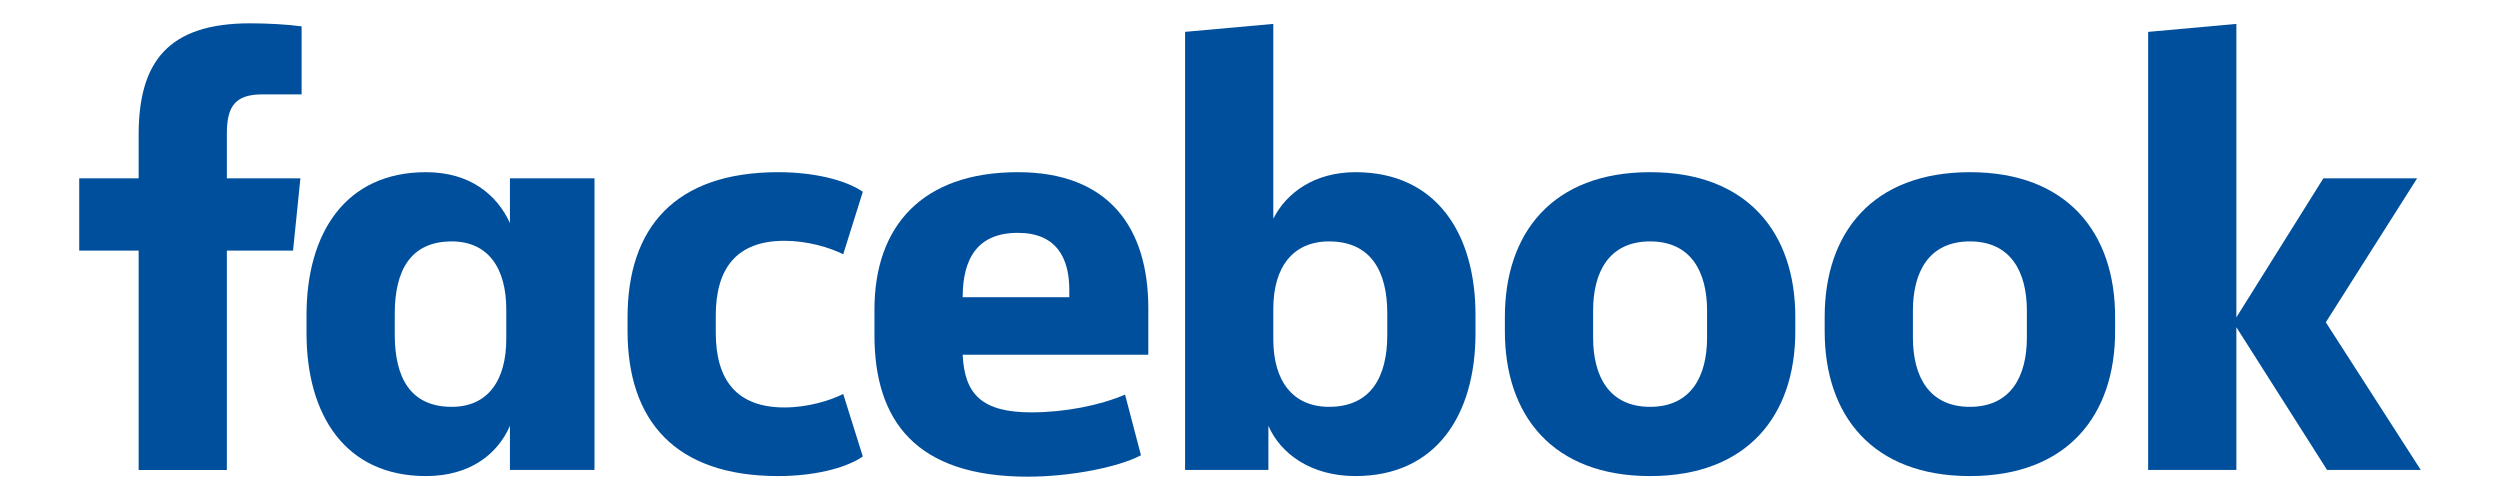<?xml version="1.0" encoding="utf-8"?>
<!-- Generator: Adobe Illustrator 20.0.0, SVG Export Plug-In . SVG Version: 6.00 Build 0)  -->
<svg version="1.1" id="Layer_1" xmlns="http://www.w3.org/2000/svg" xmlns:xlink="http://www.w3.org/1999/xlink" x="0px" y="0px"
	 width="1000px" height="201.515px" viewBox="0 0 1000 201.515" style="enable-background:new 0 0 1000 201.515;"
	 xml:space="preserve">
<style type="text/css">
	.st0{fill:#004F9C;}
</style>
<g id="XMLID_49_">
	<path id="XMLID_48_" class="st0" d="M104.965,37.752c-11.023,0-14.22,4.903-14.22,15.683v17.889h29.414l-2.939,28.927H90.745
		v87.741H55.454v-87.741H31.687V71.324h23.767V53.922c0-29.156,11.768-44.595,44.609-44.595c7.11,0,15.438,0.487,20.584,1.219
		v27.206"/>
	<path id="XMLID_66_" class="st0" d="M122.61,125.98c0-32.596,15.438-57.108,47.791-57.108c17.646,0,28.425,9.074,33.571,20.34
		V71.323h33.829v116.654h-33.829v-17.631c-4.903,11.267-15.925,20.083-33.571,20.083c-32.353,0-47.791-24.497-47.791-57.094
		 M157.902,133.821c0,17.403,6.378,28.913,22.792,28.913c14.463,0,21.817-10.536,21.817-27.192v-11.769
		c0-16.67-7.354-27.207-21.817-27.207c-16.413,0-22.792,11.525-22.792,28.927V133.821z"/>
	<path id="XMLID_45_" class="st0" d="M311.309,68.872c13.718,0,26.719,2.939,33.815,7.842l-7.841,24.999
		c-5.39-2.695-14.205-5.389-23.523-5.389c-19.122,0-27.451,11.023-27.451,29.902v6.851c0,18.879,8.328,29.902,27.451,29.902
		c9.317,0,18.133-2.695,23.523-5.389l7.841,25c-7.095,4.902-20.097,7.841-33.815,7.841c-41.412,0-60.291-22.305-60.291-58.083v-5.39
		C251.018,91.177,269.897,68.872,311.309,68.872"/>
	<path id="XMLID_62_" class="st0" d="M349.782,134.066v-10.292c0-33.084,18.864-54.901,57.352-54.901
		c36.266,0,52.192,22.061,52.192,54.414v18.621h-74.252c0.731,15.94,7.841,23.035,27.45,23.035c13.231,0,27.207-2.696,37.499-7.095
		l6.365,24.253c-9.303,4.903-28.425,8.572-45.34,8.572C366.453,190.672,349.782,168.382,349.782,134.066 M385.074,118.871h42.645
		v-2.938c0-12.744-5.146-22.792-20.584-22.792C391.194,93.141,385.074,103.189,385.074,118.871"/>
	<path id="XMLID_59_" class="st0" d="M590.199,133.32c0,32.596-15.682,57.108-48.034,57.108c-17.646,0-29.902-8.83-34.804-20.097
		v17.645h-33.328V12.739l35.291-3.182v77.936c5.146-10.291,16.413-18.62,32.84-18.62c32.353,0,48.034,24.497,48.034,57.094
		 M554.908,125.235c0-16.427-6.379-28.669-23.279-28.669c-14.463,0-22.304,10.292-22.304,26.949v12.257
		c0,16.67,7.841,26.963,22.304,26.963c16.901,0,23.279-12.256,23.279-28.683V125.235z"/>
	<path id="XMLID_56_" class="st0" d="M601.953,132.589v-5.878c0-33.571,19.108-57.839,58.083-57.839
		c38.961,0,58.083,24.268,58.083,57.839v5.878c0,33.585-19.122,57.839-58.083,57.839
		C621.061,190.428,601.953,166.174,601.953,132.589 M682.828,124.26c0-15.438-6.379-27.693-22.792-27.693
		c-16.427,0-22.792,12.256-22.792,27.693v10.78c0,15.439,6.365,27.694,22.792,27.694c16.413,0,22.792-12.256,22.792-27.694V124.26z"
		/>
	<path id="XMLID_53_" class="st0" d="M729.874,132.589v-5.878c0-33.571,19.108-57.839,58.083-57.839
		c38.961,0,58.083,24.268,58.083,57.839v5.878c0,33.585-19.122,57.839-58.083,57.839
		C748.982,190.428,729.874,166.174,729.874,132.589 M810.749,124.26c0-15.438-6.379-27.693-22.792-27.693
		c-16.427,0-22.792,12.256-22.792,27.693v10.78c0,15.439,6.365,27.694,22.792,27.694c16.413,0,22.792-12.256,22.792-27.694V124.26z"
		/>
	<polyline id="XMLID_32_" class="st0" points="894.548,126.955 929.352,71.323 966.851,71.323 930.326,128.919 968.313,187.977 
		930.828,187.977 894.548,130.883 894.548,187.977 859.257,187.977 859.257,12.753 894.548,9.557 	"/>
</g>
</svg>
